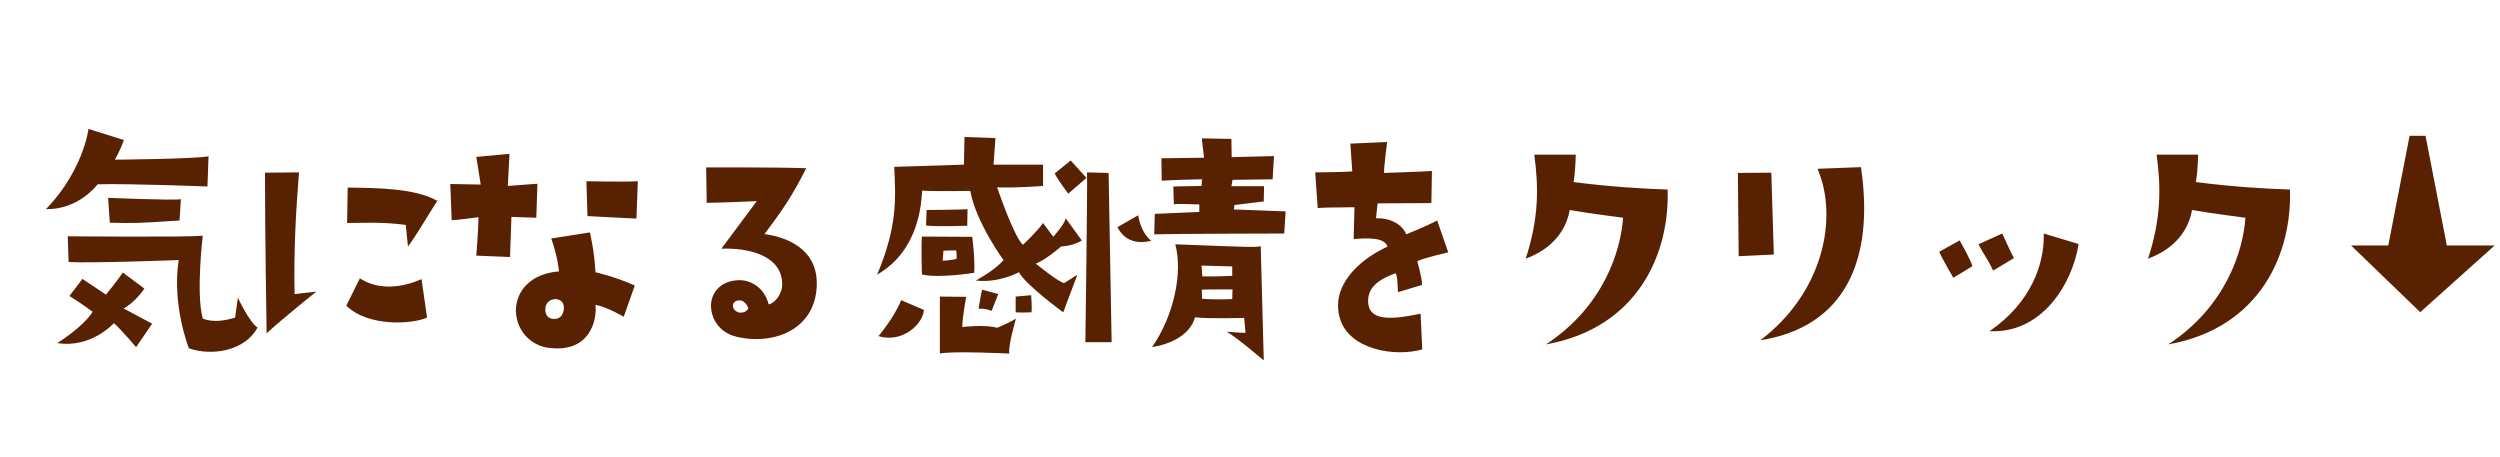 <svg width="235" height="43" viewBox="0 0 235 43" fill="none" xmlns="http://www.w3.org/2000/svg">
<path d="M4.316 19.662C6.994 16.906 8.06 13.786 8.32 12.122L11.648 13.162C11.648 13.162 11.31 14.15 10.79 15.008C10.79 15.008 17.966 14.956 19.604 14.696L19.5 17.53C19.5 17.53 12.142 17.244 9.178 17.322C9.178 17.322 7.436 19.714 4.316 19.662ZM10.322 20.936L10.166 18.596C10.166 18.596 16.302 18.856 17.004 18.726L16.874 20.728C12.844 20.988 12.844 20.988 10.322 20.936ZM17.758 32.74C17.758 32.74 16.146 28.736 16.796 24.446C16.796 24.446 8.528 24.758 6.448 24.628L6.37 22.21C6.37 22.21 17.342 22.314 19.058 22.158C19.058 22.158 18.408 27.592 19.058 29.932C19.058 29.932 20.02 30.504 22.1 29.854L22.36 27.982C22.36 27.982 23.426 30.27 24.206 30.79C23.036 33 19.89 33.494 17.758 32.74ZM14.3 30.426L12.792 32.636C12.792 32.636 11.44 31.024 10.712 30.374C10.712 30.374 8.58 32.766 5.382 32.246C5.382 32.246 7.774 30.79 8.71 29.308C8.71 29.308 7.67 28.528 6.526 27.826L7.748 26.214C7.748 26.214 9.256 27.228 9.958 27.696C9.958 27.696 11.076 26.344 11.544 25.616L13.572 27.124C13.572 27.124 12.766 28.372 11.622 28.996L14.3 30.426ZM29.744 27.41C29.744 27.41 26.754 29.776 25.064 31.336C25.064 31.336 24.908 22.08 24.908 16.23L28.106 16.204C27.794 20.182 27.612 23.562 27.69 27.644L29.744 27.41ZM32.63 20.962L32.682 17.634C35.542 17.66 39.078 17.712 41.106 18.882C40.118 20.39 39.312 21.872 38.35 23.172L38.142 21.144C35.854 20.832 34.06 20.962 32.63 20.962ZM40.144 29.854C38.844 30.452 34.684 30.79 32.552 28.736L33.826 26.162C35.698 27.384 37.986 26.968 39.624 26.24L40.144 29.854ZM44.772 24.03C44.772 24.03 44.954 21.872 44.98 20.416C44.98 20.416 42.874 20.702 42.458 20.702L42.328 17.296C42.328 17.296 44.2 17.322 45.188 17.348L44.772 14.748L47.892 14.462L47.736 17.478L50.518 17.27L50.414 20.468L48.074 20.39L47.944 24.16L44.772 24.03ZM59.956 17.036L59.826 20.546C59.826 20.546 57.512 20.442 55.224 20.312L55.12 17.036C55.12 17.036 58.578 17.114 59.956 17.036ZM59.67 26.838L58.63 29.776C58.63 29.776 57.044 28.84 55.978 28.658C56.134 30.166 55.406 33.104 51.766 32.714C50.258 32.636 48.594 31.414 48.49 29.256C48.49 27.228 50.024 25.694 52.546 25.512C52.546 25.512 52.442 24.16 51.818 22.418L55.458 21.846C55.718 23.146 55.874 23.952 55.978 25.59C55.978 25.59 57.902 26.032 59.67 26.838ZM52.988 29.126C53.092 28.398 52.65 28.112 52.156 28.112C51.532 28.164 51.272 28.632 51.272 28.97C51.22 29.386 51.376 29.802 51.766 29.932C52.52 30.14 52.91 29.698 52.988 29.126ZM71.864 22.002C72.982 22.158 76.778 22.86 76.778 26.63C76.778 30.946 72.748 32.506 69.212 31.648C67.158 31.154 66.586 29.204 66.924 28.086C67.184 27.15 68.094 26.266 69.732 26.344C70.486 26.396 71.812 26.916 72.254 28.606C72.8 28.528 73.528 27.67 73.528 26.734C73.528 23.952 70.226 23.276 67.808 23.38L71.136 18.908C71.136 18.908 67.6 19.064 66.43 19.064L66.378 15.736C66.378 15.736 73.164 15.71 75.79 15.814C74.412 18.518 73.58 19.714 71.864 22.002ZM69.498 29.386C70.07 29.438 70.356 29.074 70.33 28.944C70.252 28.684 70.018 28.372 69.732 28.268C69.29 28.138 68.822 28.398 68.9 28.814C68.978 29.23 69.316 29.334 69.498 29.386ZM98.046 20.962L99.71 23.198C99.71 23.198 98.384 24.368 97.37 24.784C97.37 24.784 99.554 26.578 100.048 26.604L101.27 25.824L99.944 29.36C99.944 29.36 96.33 26.708 95.784 25.59C95.784 25.59 93.886 26.63 91.728 26.37C91.728 26.37 93.574 25.382 94.328 24.446C94.328 24.446 91.728 20.884 91.208 17.946C91.208 17.946 87.906 17.998 86.684 17.92C86.606 19.038 86.424 23.484 82.524 25.772C82.498 25.798 82.472 25.798 82.446 25.824C84.396 21.196 84.188 18.622 84.058 15.684L90.61 15.476L90.662 12.876L93.574 12.98L93.392 15.476H98.046V17.478C98.046 17.478 95.42 17.686 93.73 17.608C93.73 17.608 95.264 22.158 96.148 23.016C96.148 23.016 97.448 21.82 98.046 20.962ZM99.138 16.308L100.646 15.086L102.128 16.724L100.412 18.206C100.412 18.206 99.424 16.88 99.138 16.308ZM90.948 19.662L90.922 21.222C90.922 21.222 87.88 21.326 87.048 21.196L87.1 19.74C87.1 19.74 90.61 19.714 90.948 19.662ZM91.572 25.642C91.572 25.642 88.218 26.188 86.658 25.798C86.658 25.798 86.58 23.172 86.658 22.236L91.39 22.262C91.39 22.262 91.676 24.472 91.572 25.642ZM88.686 23.562L88.608 24.498C88.998 24.524 89.908 24.342 89.908 24.342C89.96 24.108 89.882 23.536 89.882 23.536L88.686 23.562ZM82.576 31.596C82.576 31.596 84.058 29.854 84.708 28.216L86.84 29.126C86.814 30.374 84.89 32.298 82.576 31.596ZM90.818 27.904C90.818 27.904 90.454 29.88 90.454 30.738C90.454 30.738 92.612 30.478 93.73 30.816C93.73 30.816 94.9 30.322 95.498 29.958C95.498 29.958 94.744 32.506 94.874 33.234C94.874 33.234 89.492 32.974 88.348 33.234C88.348 33.234 88.348 28.58 88.348 27.878L90.818 27.904ZM93.21 29.23C93.21 29.23 92.69 28.97 91.988 29.022C91.988 29.022 92.222 27.488 92.326 27.228L93.834 27.644L93.21 29.23ZM95.472 27.878L96.928 27.748C96.928 27.748 97.032 29.022 96.954 29.36C96.07 29.386 95.862 29.386 95.472 29.36C95.472 29.36 95.472 28.268 95.472 27.878ZM104.494 32.168H102.024C102.024 32.168 102.232 17.218 102.18 16.204L104.208 16.256L104.494 32.168ZM100.178 20.52L101.686 22.6C101.686 22.6 100.568 23.458 98.228 23.094C98.228 23.094 100.022 21.3 100.178 20.52ZM106.99 20.234C106.99 20.234 107.172 21.794 108.212 22.626C108.212 22.626 106.028 23.354 105.04 21.352L106.99 20.234ZM116.038 19.272L115.986 19.688L120.848 19.87L120.718 21.95C120.718 21.95 109.564 21.976 108.498 22.028L108.55 20.104L112.736 19.922V19.22C112.736 19.22 110.344 19.116 110.344 19.22L110.292 17.53L112.944 17.478L112.996 16.854C112.996 16.854 110.968 16.88 109.2 16.984L109.174 14.878L113.178 14.826L112.97 13.006L115.752 13.058L115.778 14.774L119.756 14.67L119.626 16.854L115.856 16.906L115.752 17.504H118.82L118.794 18.934L116.038 19.272ZM112.32 29.828C112.32 29.828 111.982 32.012 108.29 32.636C110.344 29.672 111.202 25.642 110.474 22.964C117.884 23.25 117.884 23.25 118.508 23.146C118.508 23.146 118.742 31.804 118.794 33.884C118.794 33.884 116.35 31.778 115.31 31.18C115.31 31.18 116.87 31.31 117.078 31.284L116.948 29.88C116.948 29.88 113.672 29.984 112.32 29.828ZM115.83 28.112L115.856 27.202C115.856 27.202 113.126 27.202 112.97 27.228L112.996 28.086C114.374 28.19 115.83 28.112 115.83 28.112ZM115.83 25.044L112.944 24.966L113.022 25.98C114.452 26.006 115.83 25.928 115.83 25.928V25.044ZM135.096 20.728L136.136 23.718C136.136 23.718 133.874 24.238 133.224 24.55C133.224 24.55 133.718 26.292 133.666 26.786L131.404 27.462C131.404 27.462 131.378 25.616 131.144 25.694C129.35 26.37 128.466 27.176 128.622 28.58C128.856 30.374 131.43 29.906 133.536 29.49L133.692 32.844C131.144 33.572 126.88 32.896 125.97 29.984C125.06 27.046 127.504 24.524 130.442 23.172C130.182 22.626 129.61 22.262 127.244 22.47L127.322 19.48C124.592 19.506 124.592 19.506 123.864 19.558L123.63 16.204C123.63 16.204 126.776 16.178 127.114 16.1L126.932 13.5L130.39 13.344C130.39 13.344 130.052 15.97 130.104 16.256C130.104 16.256 133.978 16.126 134.602 16.074L134.55 19.09C134.55 19.09 130.338 19.116 129.506 19.116C129.48 19.116 129.376 20.208 129.35 20.52C130.754 20.468 131.846 21.144 132.184 22.028C132.184 22.028 134.004 21.3 135.096 20.728ZM147.55 19.74C147.238 21.56 146.016 23.354 143.416 24.316C144.664 20.494 144.638 17.582 144.222 14.54H148.122C148.122 14.54 148.096 16.1 147.914 17.114C151.346 17.556 154.362 17.738 156.754 17.816C156.962 23.718 154.05 30.816 145.314 32.376C150.748 28.814 152.36 23.562 152.568 20.468C152.568 20.468 149.136 20.026 147.55 19.74ZM163.358 16.256L166.504 16.23L166.738 23.926L163.436 24.082L163.358 16.256ZM174.928 15.71C176.228 24.446 173.42 30.738 165.464 31.986C171.34 27.566 172.848 20.52 170.846 15.866L174.928 15.71ZM186.966 31.154C186.992 31.18 186.992 31.18 186.966 31.18V31.154ZM184.21 22.6C184.21 22.6 185.276 24.472 185.406 25.018C185.406 25.018 184.288 25.72 183.612 26.11C183.612 26.11 182.624 24.446 182.286 23.666L184.21 22.6ZM185.978 22.964L188.214 21.95C188.214 21.95 189.02 23.744 189.306 24.264L187.356 25.434C186.758 24.186 186.42 23.848 185.978 22.964ZM195.39 22.938C194.818 26.604 191.984 31.388 187.018 31.128C190.866 28.502 192.192 24.862 192.114 21.95L195.39 22.938ZM206.05 19.74C205.738 21.56 204.516 23.354 201.916 24.316C203.164 20.494 203.138 17.582 202.722 14.54H206.622C206.622 14.54 206.596 16.1 206.414 17.114C209.846 17.556 212.862 17.738 215.254 17.816C215.462 23.718 212.55 30.816 203.814 32.376C209.248 28.814 210.86 23.562 211.068 20.468C211.068 20.468 207.636 20.026 206.05 19.74Z" fill="#582102"/>
<path d="M226.5 12.768L224.5 23.073H221L227.5 29.345L234.5 23.073H230L228 12.768H226.5Z" fill="#582102"/>
</svg>

